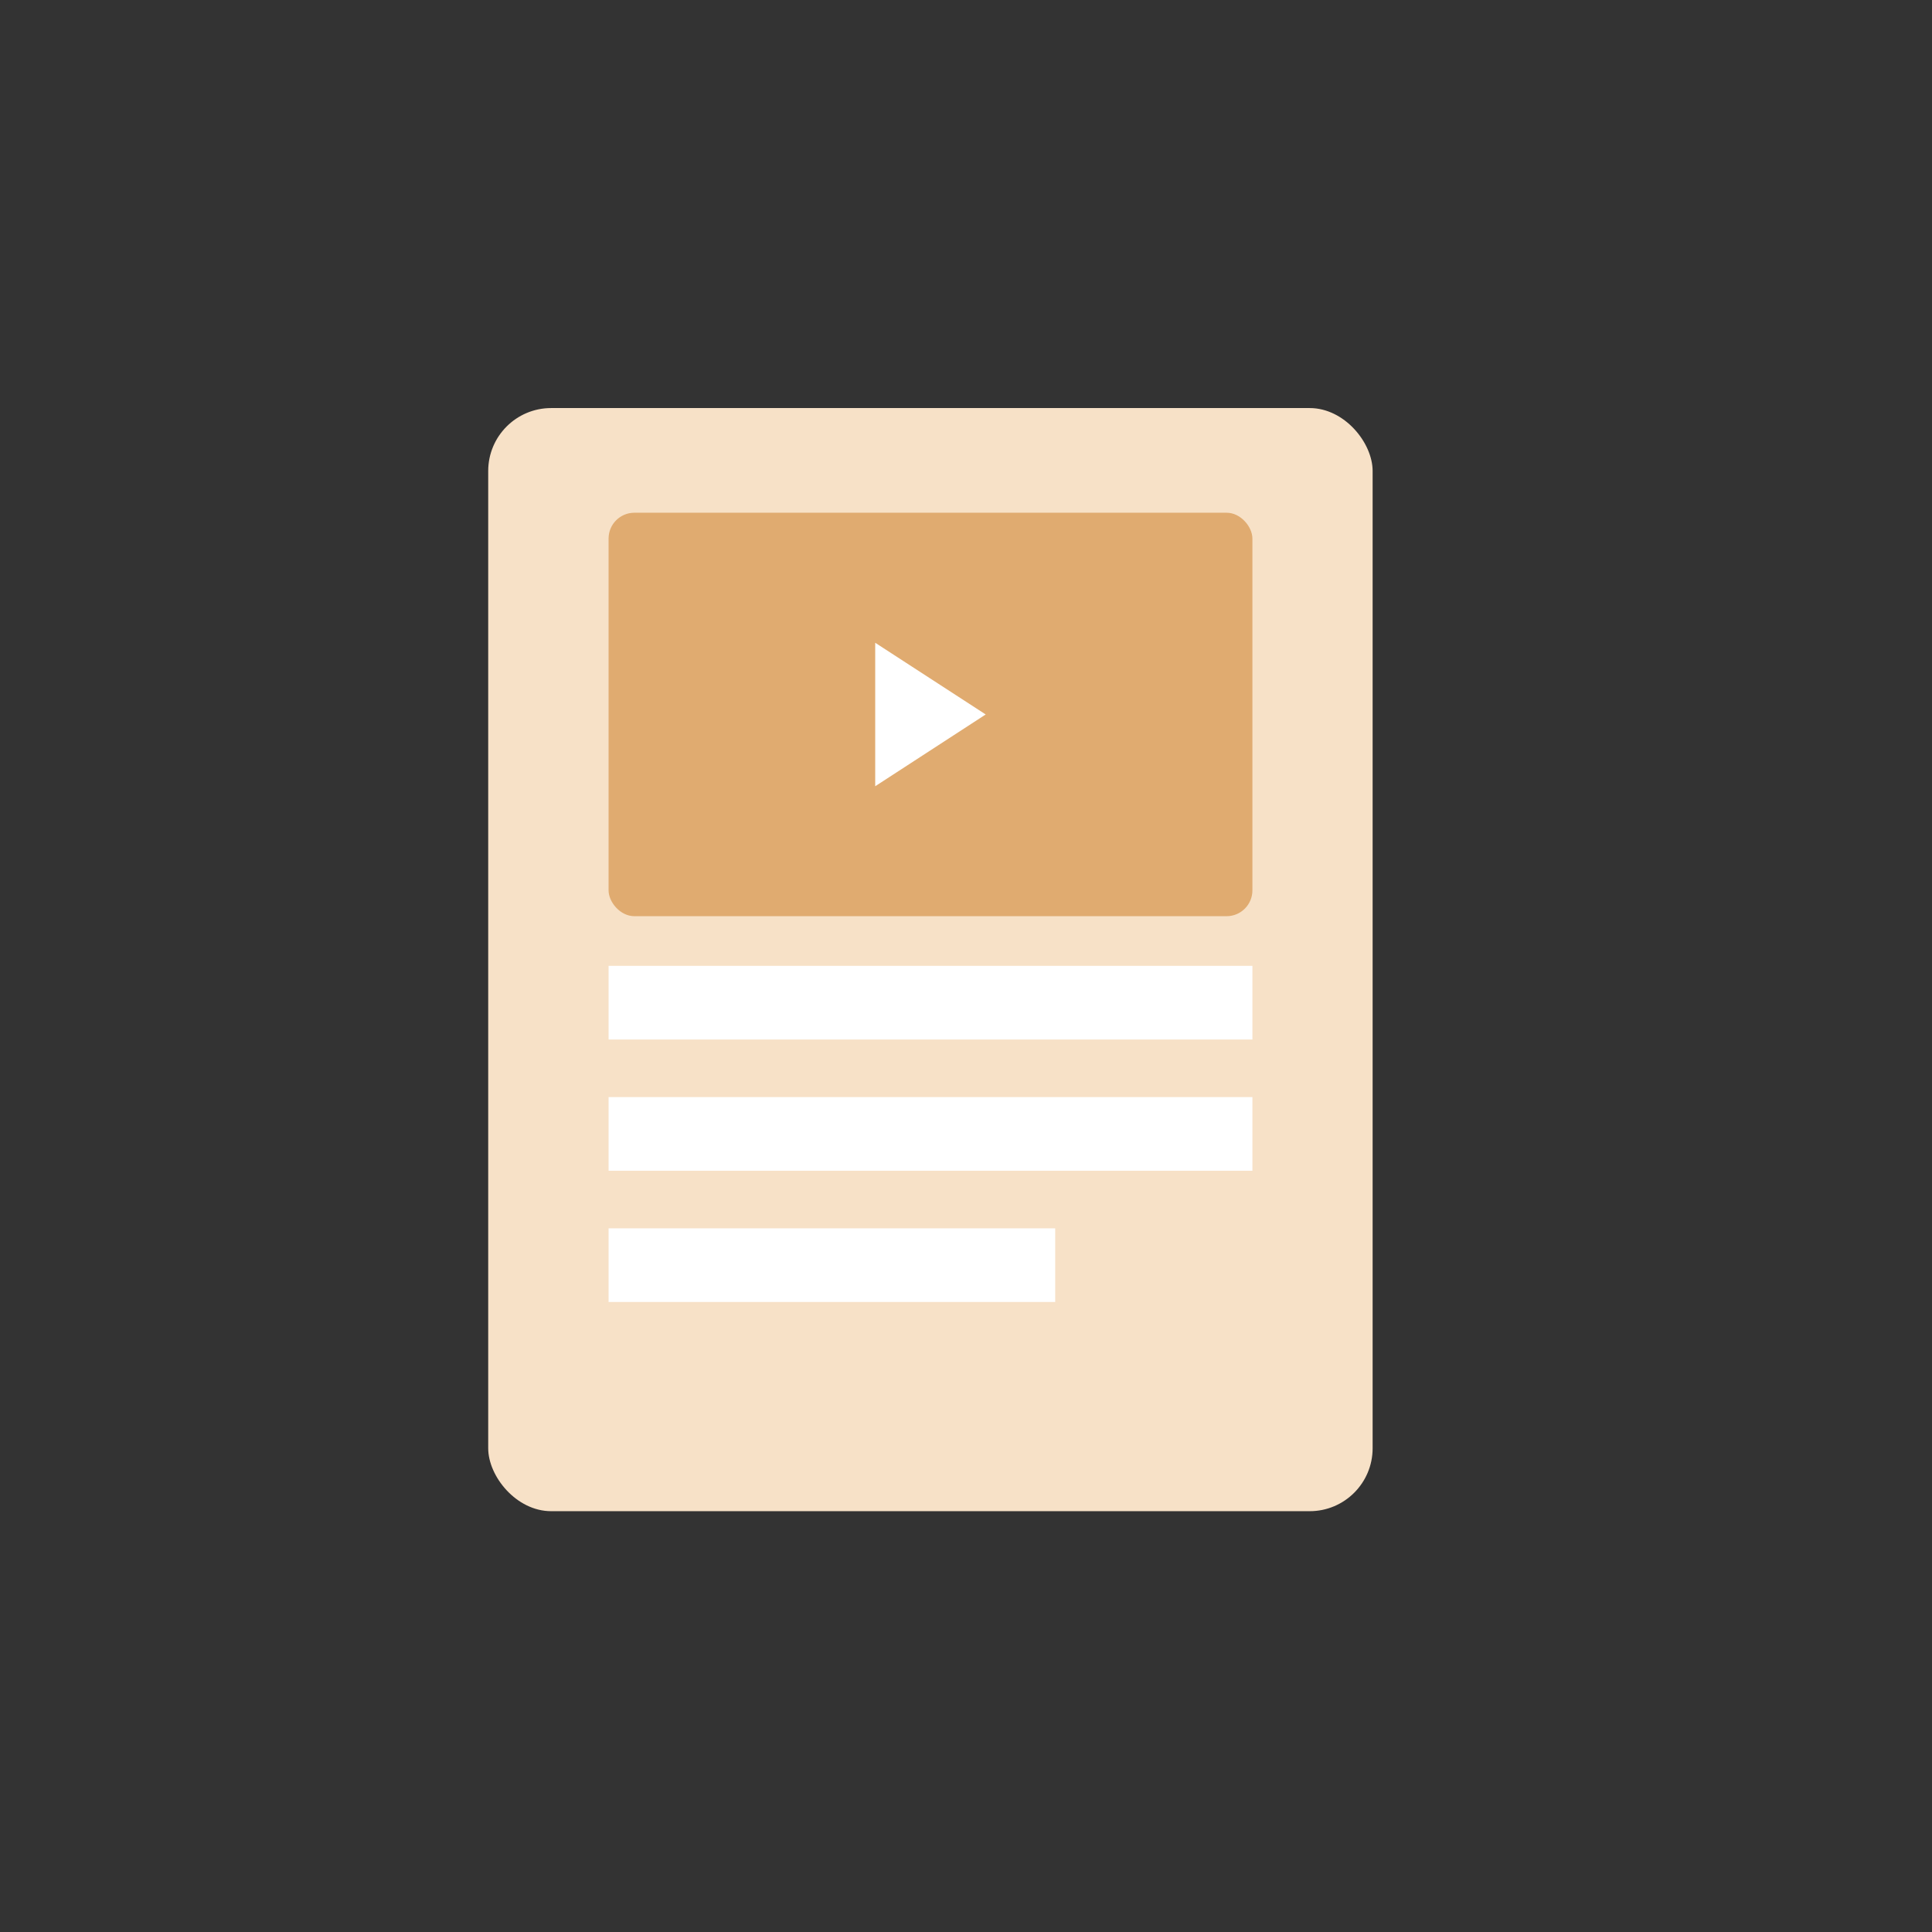 <?xml version="1.0" encoding="UTF-8"?>
<svg id="Layer_2" xmlns="http://www.w3.org/2000/svg" version="1.1" viewBox="0 0 256 256">
  <rect x="0" y="0" width="256" height="256" fill="#333333" stroke="none"/>
  <!-- Generator: Adobe Illustrator 29.7.1, SVG Export Plug-In . SVG Version: 2.1.1 Build 8)  -->
  <defs>
    <style>
      .st0 {
        fill: #fff;
      }

      .st1 {
        fill: #f7e1c7;
      }

      .st2 {
        fill: #e0ab70;
      }
    </style>
  </defs>
  <rect class="st1" x="64.69" y="54.07" width="117.19" height="146.17" rx="8.34" ry="8.34"/>
  <rect class="st2" x="80.64" y="67.94" width="85.31" height="53.46" rx="3.42" ry="3.42"/>
  <rect class="st0" x="80.64" y="127.98" width="85.31" height="9.76"/>
  <rect class="st0" x="80.64" y="145.37" width="85.31" height="9.76"/>
  <rect class="st0" x="80.64" y="162.76" width="59.18" height="9.76"/>
  <polygon class="st0" points="115.97 85.17 130.61 94.67 115.97 104.18 115.97 85.17"/>
</svg>